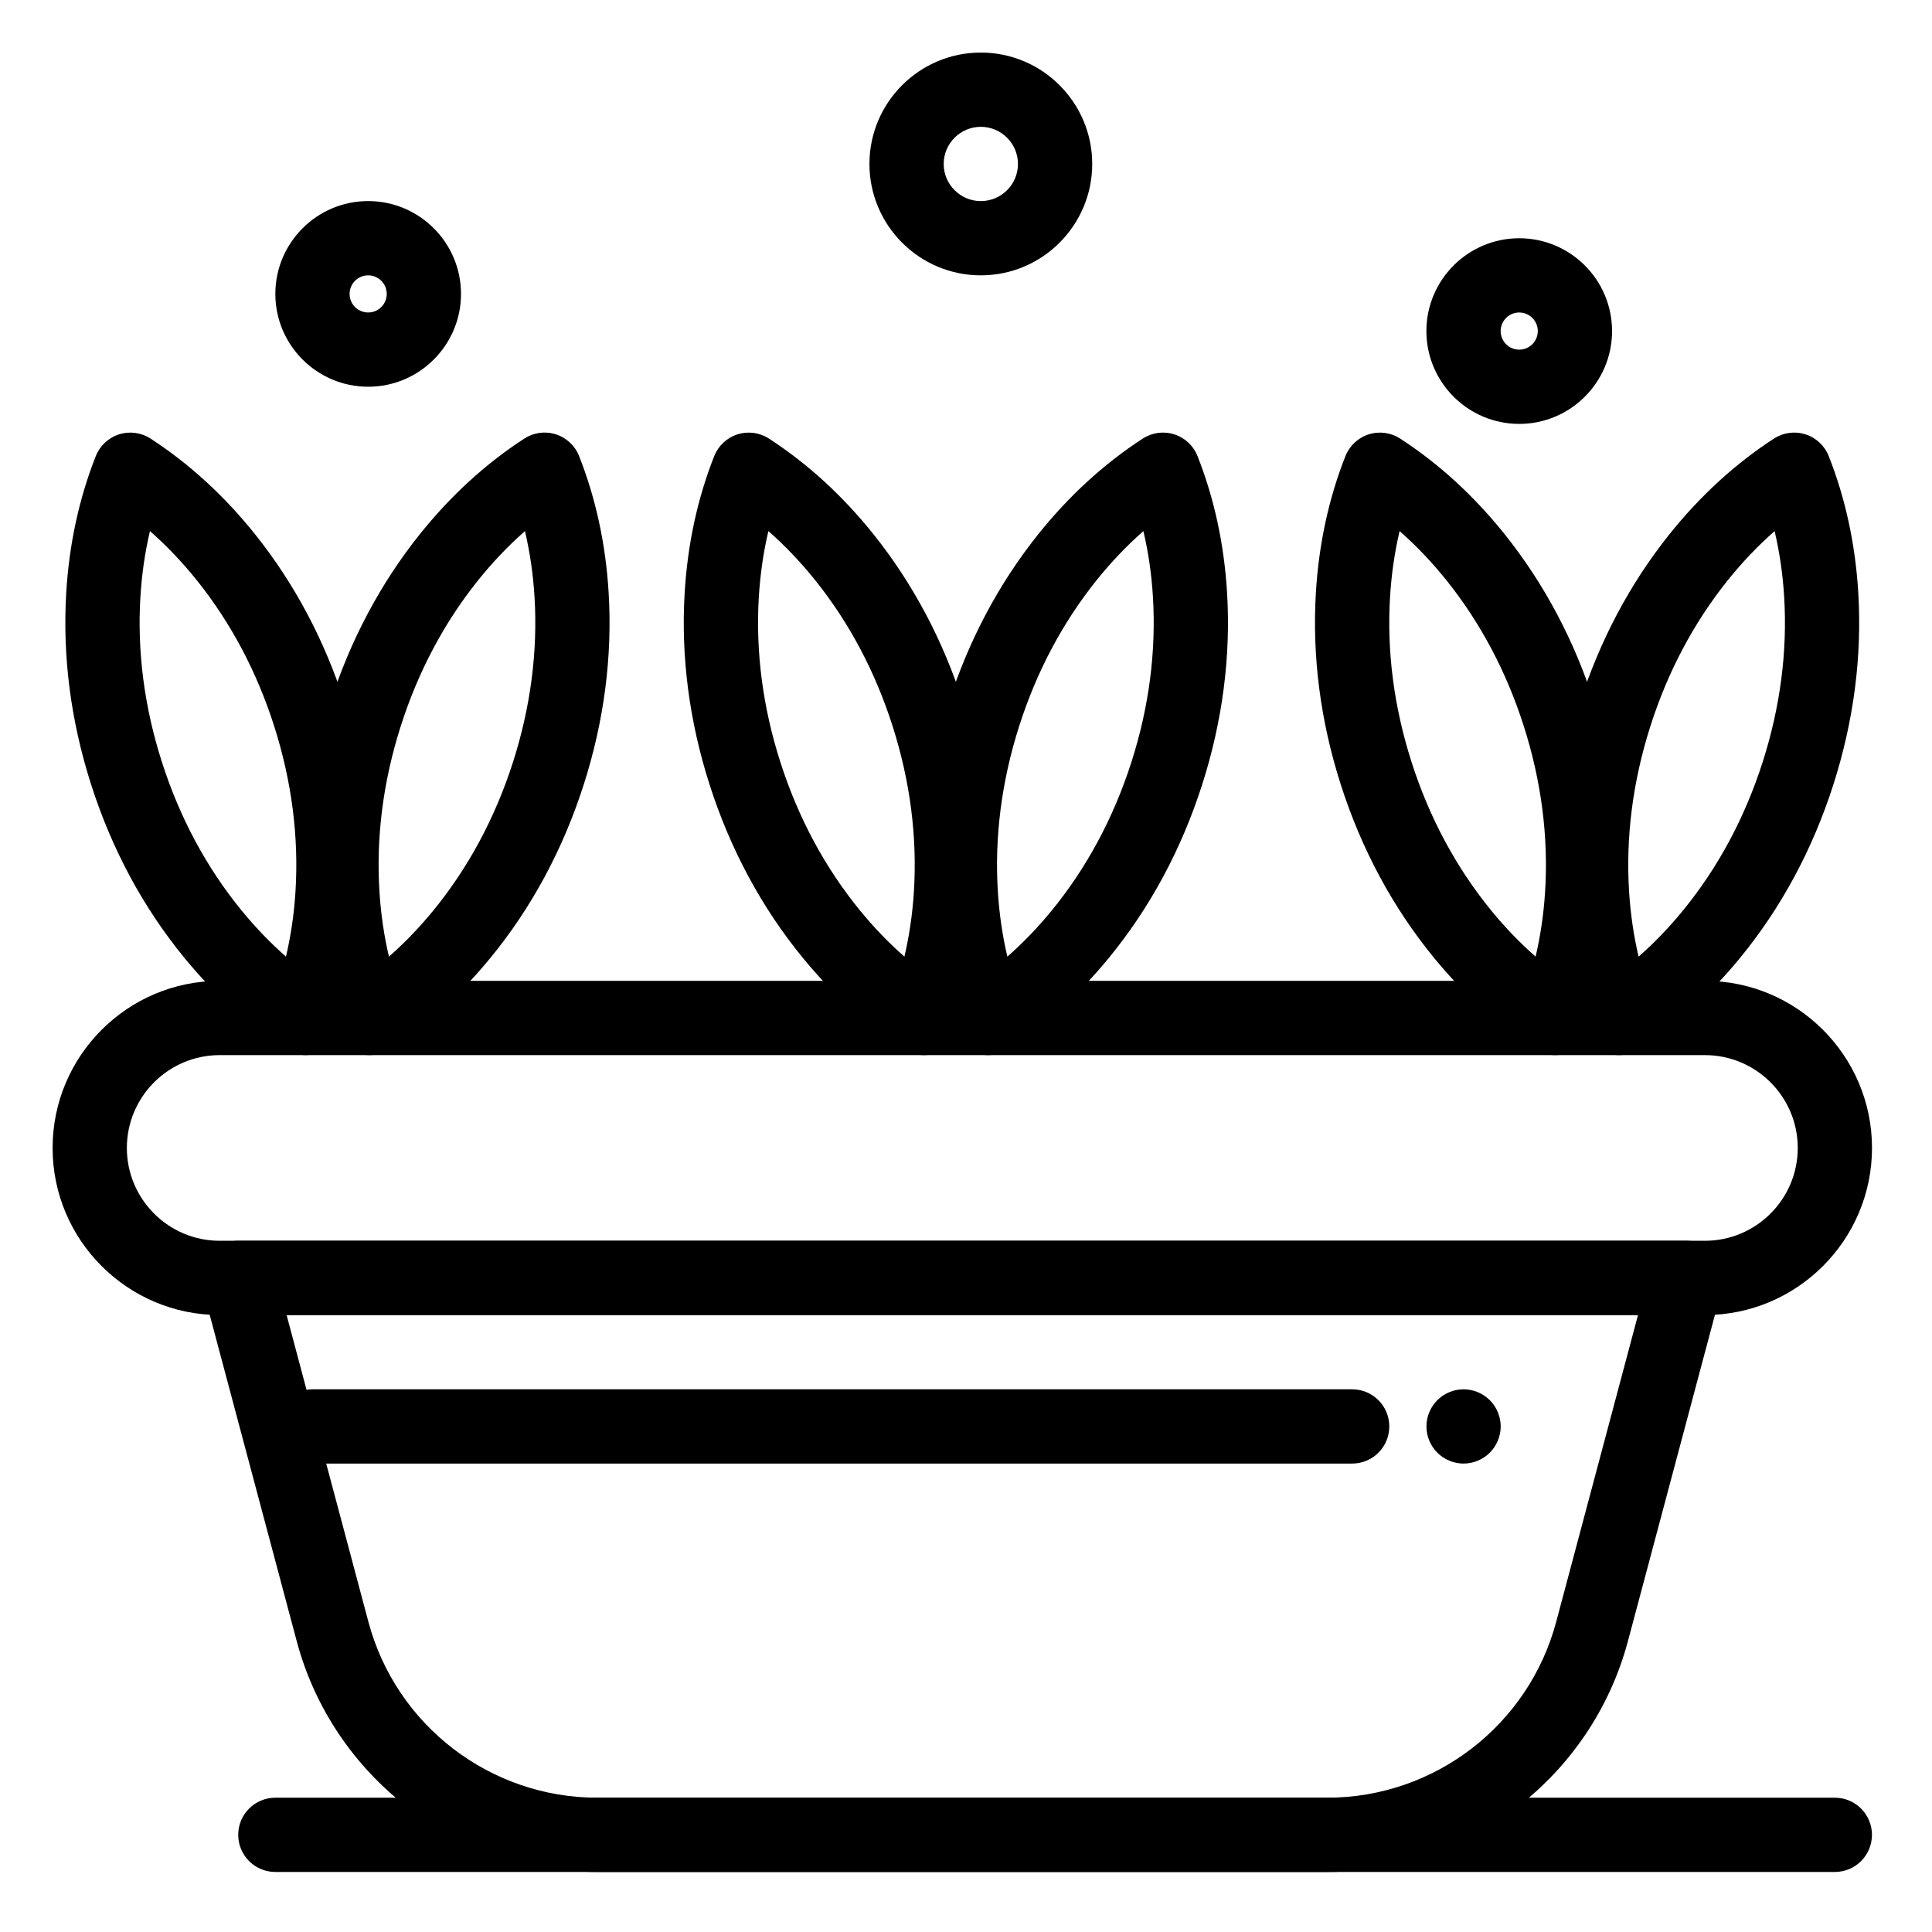 <?xml version="1.0" encoding="UTF-8"?>
<!-- Uploaded to: ICON Repo, www.svgrepo.com, Generator: ICON Repo Mixer Tools -->
<svg fill="#000000" width="800px" height="800px" version="1.1" viewBox="144 144 512 512" xmlns="http://www.w3.org/2000/svg">
 <g>
  <path d="m556.15 423.61c-1.879 0-3.742-0.539-5.356-1.582-9.797-6.352-18.777-14.461-26.688-24.098-10.953-13.34-19.297-28.836-24.801-46.055-5.383-16.84-7.598-33.934-6.582-50.809 0.77-12.832 3.406-25.012 7.832-36.199 1.086-2.742 3.344-4.856 6.152-5.754 2.809-0.898 5.875-0.488 8.348 1.117 10.25 6.644 19.586 15.195 27.746 25.406 10.434 13.055 18.422 28.109 23.738 44.746 5.441 17.023 7.644 34.293 6.547 51.332-0.812 12.645-3.438 24.648-7.801 35.68-1.086 2.742-3.344 4.856-6.156 5.754-0.965 0.309-1.977 0.461-2.981 0.461zm-41.242-138.86c-1.324 5.609-2.172 11.457-2.535 17.504-0.871 14.438 1.043 29.117 5.68 43.633 4.742 14.84 11.898 28.148 21.262 39.562 3.637 4.43 7.523 8.461 11.633 12.066 1.289-5.469 2.129-11.172 2.508-17.059 0.938-14.574-0.965-29.406-5.652-44.078-4.586-14.344-11.438-27.281-20.367-38.453-3.887-4.867-8.074-9.273-12.527-13.176z"/>
  <path d="m573.05 423.61c-1.004 0-2.016-0.152-2.996-0.469-2.809-0.898-5.07-3.012-6.156-5.754-4.363-11.027-6.988-23.031-7.801-35.68-1.098-17.039 1.105-34.309 6.547-51.332 5.316-16.637 13.305-31.691 23.738-44.746 8.164-10.215 17.5-18.762 27.746-25.406 2.477-1.605 5.539-2.012 8.348-1.117 2.809 0.898 5.07 3.008 6.152 5.754 4.426 11.184 7.062 23.363 7.836 36.199 1.016 16.871-1.199 33.965-6.582 50.809-5.504 17.219-13.848 32.715-24.801 46.055-7.91 9.637-16.891 17.746-26.688 24.098-1.602 1.055-3.465 1.59-5.344 1.59zm41.238-138.86c-4.449 3.902-8.637 8.309-12.531 13.176-8.93 11.176-15.785 24.109-20.367 38.453-4.691 14.672-6.594 29.5-5.652 44.078 0.379 5.887 1.219 11.59 2.508 17.059 4.109-3.606 7.996-7.637 11.633-12.066 9.367-11.41 16.52-24.723 21.266-39.562 4.641-14.52 6.551-29.199 5.684-43.633-0.367-6.047-1.215-11.898-2.539-17.504z"/>
  <path d="m224.98 423.61c-1.879 0-3.742-0.539-5.356-1.582-9.797-6.352-18.773-14.461-26.688-24.098-10.953-13.34-19.297-28.836-24.801-46.055-5.383-16.844-7.598-33.938-6.582-50.809 0.773-12.836 3.41-25.016 7.836-36.199 1.086-2.742 3.344-4.856 6.152-5.754 2.809-0.898 5.875-0.488 8.348 1.117 10.25 6.644 19.582 15.191 27.746 25.406 10.434 13.055 18.422 28.109 23.738 44.746 5.441 17.023 7.644 34.293 6.547 51.332-0.812 12.645-3.438 24.648-7.801 35.68-1.086 2.742-3.344 4.856-6.152 5.754-0.973 0.309-1.984 0.461-2.988 0.461zm-41.242-138.86c-1.324 5.606-2.172 11.457-2.535 17.504-0.867 14.434 1.043 29.117 5.684 43.633 4.742 14.84 11.898 28.148 21.266 39.562 3.637 4.43 7.523 8.461 11.633 12.066 1.289-5.469 2.129-11.172 2.508-17.059 0.938-14.574-0.965-29.406-5.652-44.078-4.586-14.344-11.438-27.281-20.367-38.453-3.894-4.867-8.086-9.273-12.535-13.176z"/>
  <path d="m241.88 423.61c-1.004 0-2.016-0.152-2.996-0.469-2.809-0.898-5.07-3.012-6.152-5.754-4.363-11.027-6.988-23.031-7.801-35.68-1.098-17.035 1.105-34.309 6.547-51.332 5.316-16.637 13.305-31.691 23.738-44.75 8.16-10.211 17.496-18.758 27.746-25.406 2.477-1.605 5.539-2.016 8.348-1.117 2.809 0.898 5.07 3.008 6.152 5.754 4.426 11.184 7.062 23.363 7.836 36.199 1.016 16.871-1.199 33.969-6.582 50.809-5.504 17.219-13.848 32.715-24.801 46.055-7.91 9.637-16.887 17.742-26.688 24.098-1.605 1.059-3.469 1.594-5.348 1.594zm41.238-138.86c-4.449 3.906-8.637 8.309-12.531 13.176-8.93 11.172-15.785 24.109-20.367 38.453-4.691 14.672-6.594 29.504-5.652 44.078 0.379 5.887 1.219 11.59 2.508 17.059 4.106-3.606 7.996-7.637 11.633-12.066 9.367-11.41 16.52-24.719 21.266-39.562 4.641-14.52 6.551-29.199 5.684-43.633-0.367-6.047-1.215-11.898-2.539-17.504z"/>
  <path d="m388.87 423.61c-1.879 0-3.742-0.539-5.356-1.582-9.797-6.356-18.777-14.461-26.688-24.098-10.949-13.34-19.293-28.836-24.801-46.055-5.383-16.844-7.598-33.938-6.582-50.809 0.773-12.84 3.41-25.016 7.836-36.199 1.086-2.742 3.344-4.856 6.152-5.754 2.809-0.898 5.875-0.488 8.348 1.117 10.25 6.644 19.582 15.191 27.746 25.406 10.434 13.055 18.422 28.109 23.738 44.746 5.441 17.023 7.644 34.293 6.547 51.332-0.812 12.648-3.438 24.648-7.801 35.676-1.086 2.742-3.344 4.856-6.152 5.754-0.973 0.312-1.984 0.465-2.988 0.465zm-41.238-138.86c-1.324 5.606-2.172 11.457-2.539 17.504-0.867 14.434 1.043 29.117 5.684 43.633 4.742 14.84 11.898 28.152 21.266 39.562 3.637 4.43 7.523 8.461 11.633 12.066 1.289-5.469 2.129-11.172 2.508-17.059 0.938-14.574-0.965-29.406-5.652-44.078-4.582-14.344-11.438-27.281-20.367-38.453-3.894-4.867-8.082-9.273-12.531-13.176z"/>
  <path d="m405.77 423.61c-1.004 0-2.016-0.152-2.996-0.469-2.809-0.898-5.07-3.012-6.152-5.754-4.363-11.027-6.988-23.031-7.801-35.68-1.094-17.039 1.105-34.309 6.547-51.332 5.316-16.637 13.305-31.691 23.738-44.746 8.164-10.215 17.5-18.762 27.746-25.406 2.477-1.605 5.539-2.012 8.348-1.117 2.809 0.898 5.07 3.008 6.152 5.754 4.426 11.184 7.062 23.363 7.836 36.199 1.016 16.871-1.199 33.965-6.582 50.809-5.504 17.219-13.848 32.715-24.801 46.055-7.91 9.637-16.891 17.746-26.688 24.098-1.605 1.055-3.469 1.59-5.348 1.59zm41.238-138.86c-4.449 3.902-8.637 8.309-12.531 13.176-8.93 11.176-15.785 24.109-20.367 38.453-4.691 14.672-6.594 29.5-5.656 44.078 0.379 5.887 1.219 11.59 2.508 17.059 4.106-3.606 7.996-7.637 11.633-12.066 9.367-11.41 16.52-24.723 21.266-39.562 4.641-14.52 6.551-29.199 5.684-43.633-0.359-6.047-1.211-11.898-2.535-17.504z"/>
  <path d="m595.82 492.5h-393.6c-24.418 0-44.281-19.863-44.281-44.281 0-24.418 19.863-44.281 44.281-44.281h393.6c24.418 0 44.281 19.863 44.281 44.281-0.004 24.414-19.867 44.281-44.281 44.281zm-393.6-68.883c-13.566 0-24.602 11.035-24.602 24.602s11.035 24.602 24.602 24.602h393.6c13.566 0 24.602-11.035 24.602-24.602s-11.035-24.602-24.602-24.602z"/>
  <path d="m241.57 246.49c-13.566 0-24.602-11.035-24.602-24.602s11.035-24.602 24.602-24.602c13.566 0 24.602 11.035 24.602 24.602s-11.039 24.602-24.602 24.602zm0-29.52c-2.715 0-4.922 2.207-4.922 4.922 0 2.715 2.207 4.922 4.922 4.922 2.715 0 4.922-2.207 4.922-4.922-0.004-2.715-2.211-4.922-4.922-4.922z"/>
  <path d="m546.61 256.34c-13.566 0-24.602-11.035-24.602-24.602s11.035-24.602 24.602-24.602c13.566 0 24.602 11.035 24.602 24.602 0 13.562-11.035 24.602-24.602 24.602zm0-29.523c-2.715 0-4.922 2.207-4.922 4.922s2.207 4.922 4.922 4.922c2.715 0 4.922-2.207 4.922-4.922s-2.207-4.922-4.922-4.922z"/>
  <path d="m403.93 216.97c-16.277 0-29.52-13.242-29.52-29.52s13.242-29.52 29.52-29.52 29.52 13.242 29.52 29.52-13.242 29.52-29.52 29.52zm0-39.359c-5.426 0-9.84 4.414-9.84 9.84s4.414 9.84 9.84 9.84c5.426 0 9.84-4.414 9.84-9.84s-4.414-9.84-9.84-9.84z"/>
  <path d="m495.75 640.09h-193.46c-37.297 0-70.059-25.168-79.668-61.207l-24.984-93.695c-0.789-2.953-0.156-6.106 1.707-8.531 1.859-2.426 4.742-3.844 7.797-3.844h383.76c3.055 0 5.941 1.422 7.805 3.844 1.863 2.426 2.492 5.578 1.703 8.531l-24.984 93.695c-9.609 36.039-42.371 61.207-79.672 61.207zm-275.8-147.6 21.684 81.32c7.32 27.438 32.262 46.598 60.656 46.598h193.46c28.395 0 53.336-19.164 60.656-46.598l21.684-81.32z"/>
  <path d="m502.34 531.86h-275.52c-5.434 0-9.84-4.406-9.84-9.84s4.406-9.84 9.84-9.84h275.52c5.434 0 9.84 4.406 9.84 9.84 0.004 5.434-4.402 9.84-9.836 9.84z"/>
  <path d="m630.25 640.09h-413.28c-5.434 0-9.84-4.406-9.84-9.84s4.406-9.84 9.84-9.84h413.28c5.434 0 9.84 4.406 9.84 9.84s-4.406 9.84-9.84 9.84z"/>
  <path d="m531.86 531.86c-2.59 0-5.125-1.055-6.957-2.883-1.832-1.828-2.883-4.367-2.883-6.957s1.051-5.125 2.883-6.957c1.832-1.832 4.367-2.883 6.957-2.883 2.59 0 5.125 1.051 6.957 2.883 1.832 1.832 2.883 4.367 2.883 6.957s-1.055 5.125-2.883 6.957c-1.832 1.828-4.371 2.883-6.957 2.883z"/>
 </g>
</svg>